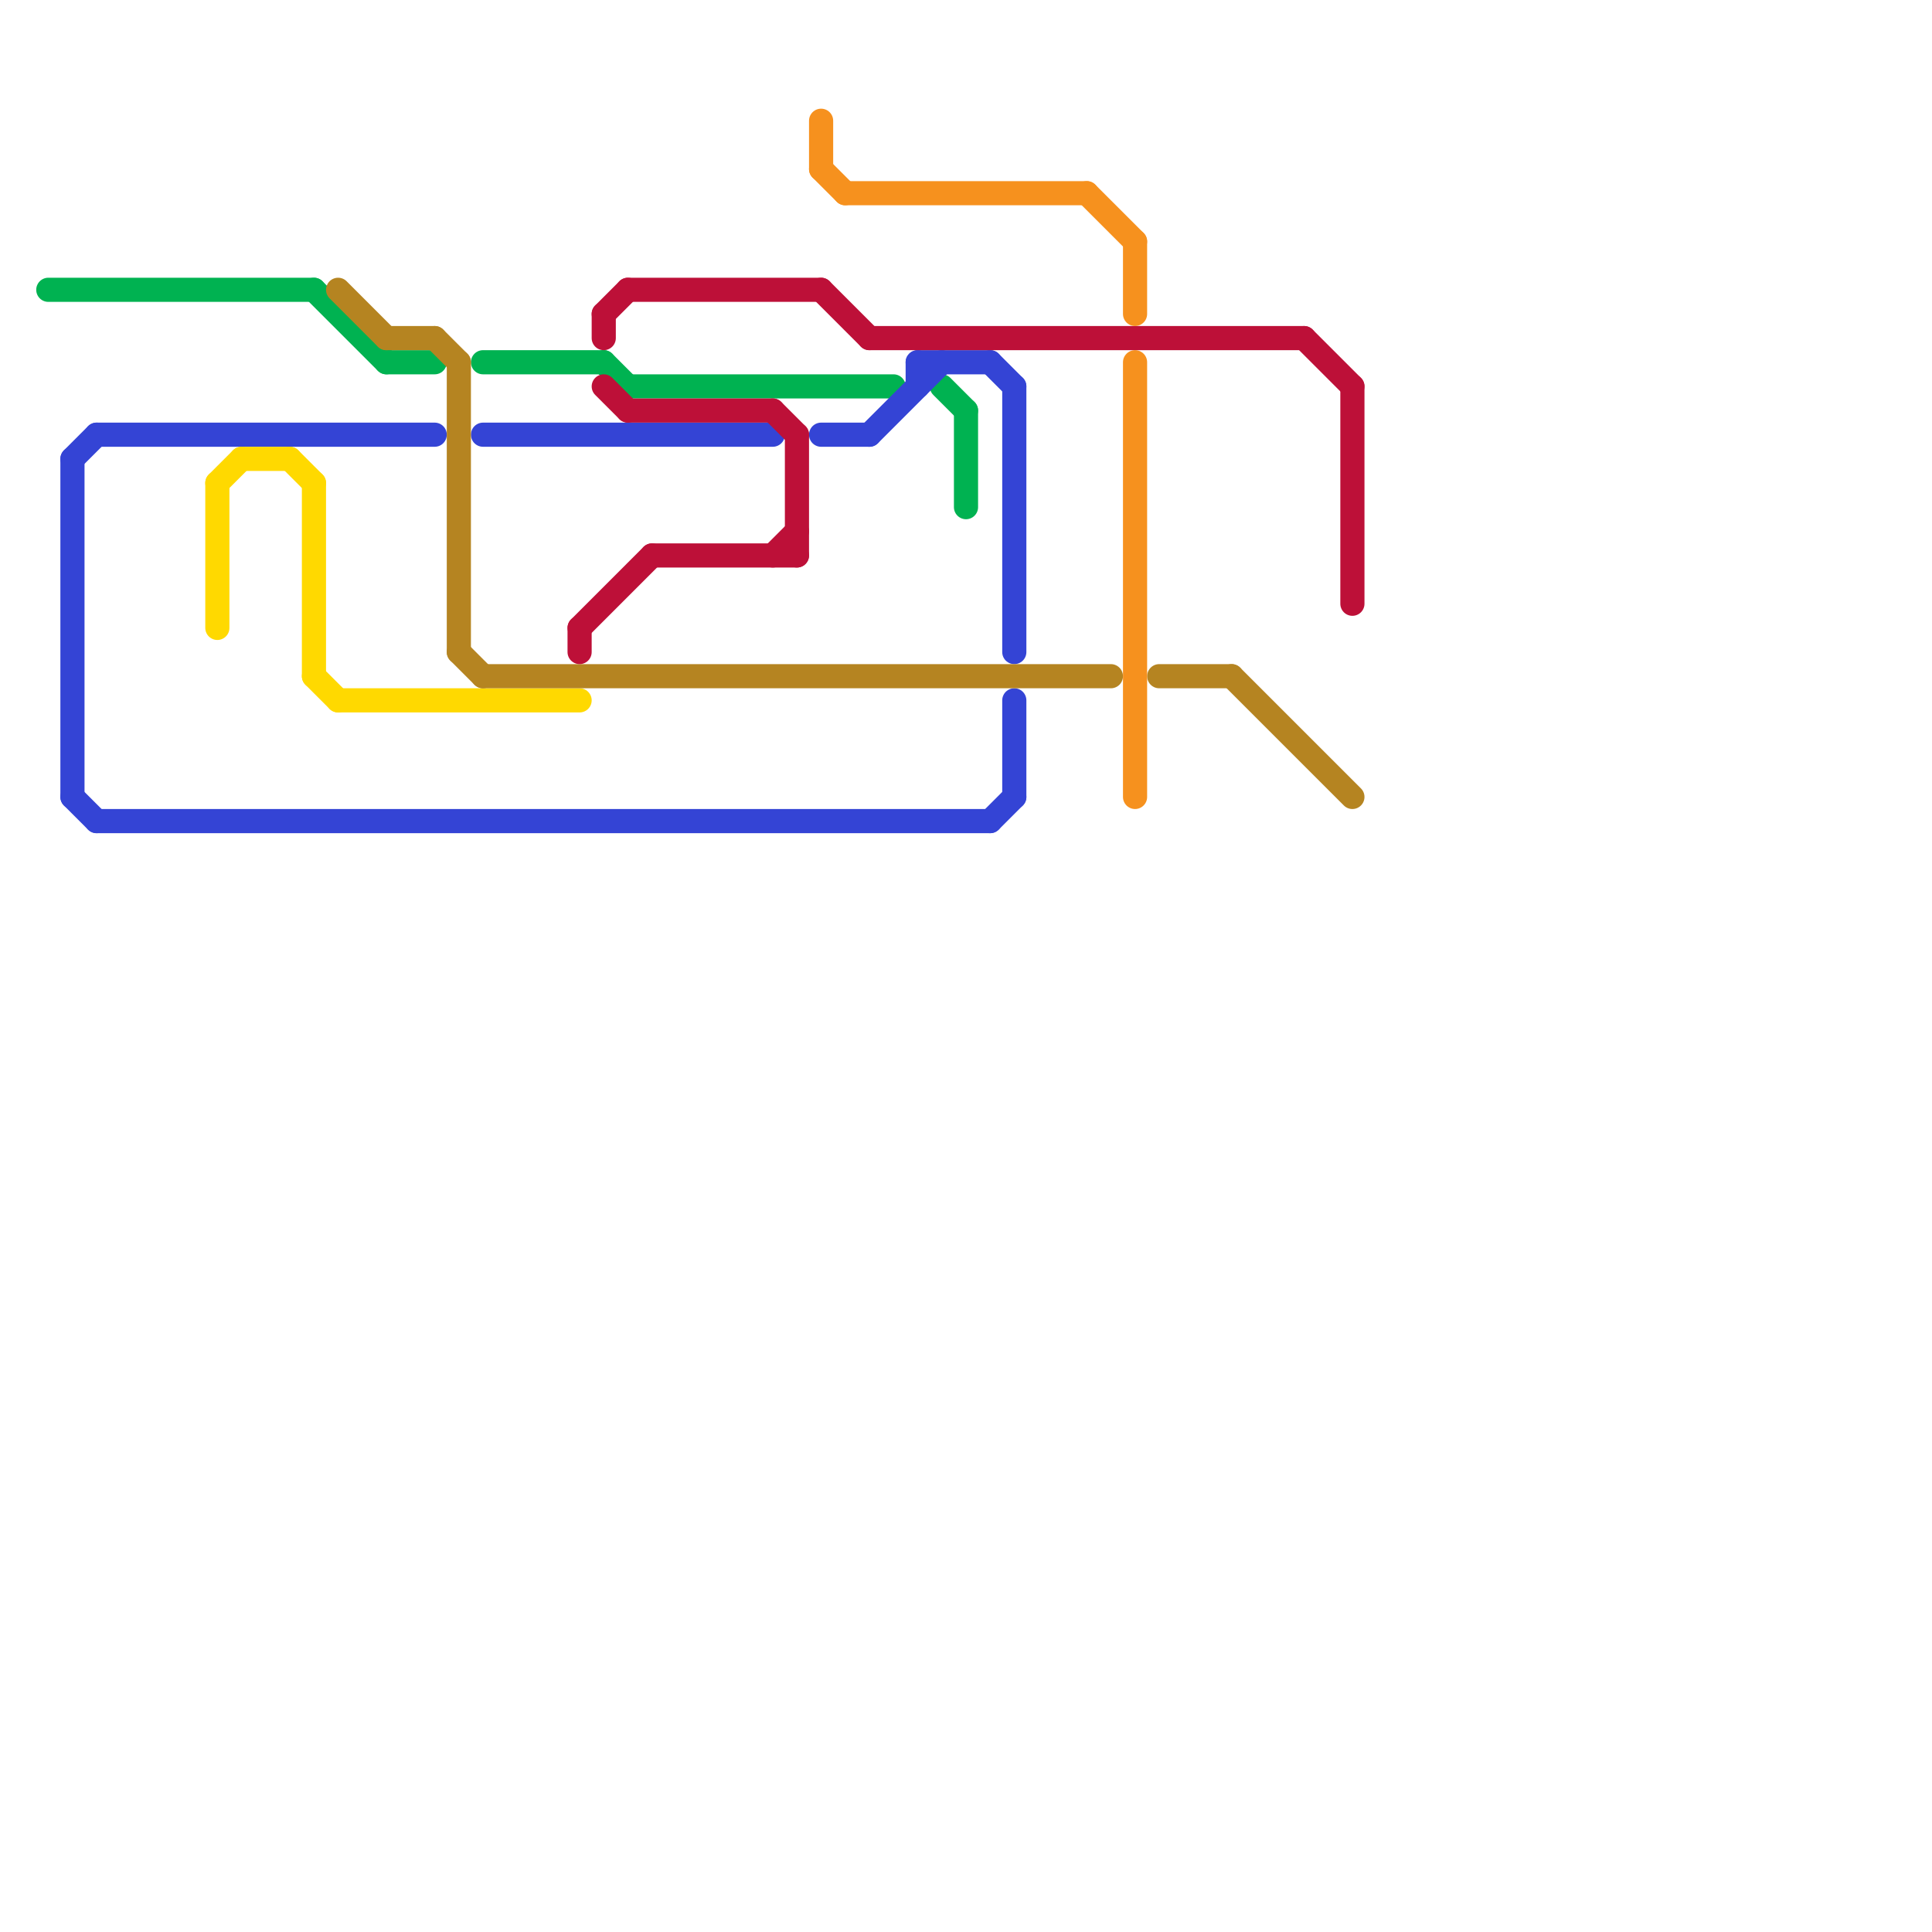 
<svg version="1.1" xmlns="http://www.w3.org/2000/svg" viewBox="0 0 80 80">
<style>text { font: 1px Helvetica; font-weight: 600; white-space: pre; dominant-baseline: central; } line { stroke-width: 1; fill: none; stroke-linecap: round; stroke-linejoin: round; } .c0 { stroke: #00b251 } .c1 { stroke: #3444d5 } .c2 { stroke: #ffd900 } .c3 { stroke: #b58421 } .c4 { stroke: #bd1038 } .c5 { stroke: #f6911e }</style><defs><g id="wm-xf"><circle r="1.2" fill="#000"/><circle r="0.9" fill="#fff"/><circle r="0.6" fill="#000"/><circle r="0.3" fill="#fff"/></g><g id="wm"><circle r="0.6" fill="#000"/><circle r="0.3" fill="#fff"/></g></defs><line class="c0" x1="39" y1="16" x2="40" y2="17"/><line class="c0" x1="26" y1="16" x2="37" y2="16"/><line class="c0" x1="40" y1="17" x2="40" y2="21"/><line class="c0" x1="25" y1="15" x2="26" y2="16"/><line class="c0" x1="13" y1="12" x2="16" y2="15"/><line class="c0" x1="20" y1="15" x2="25" y2="15"/><line class="c0" x1="16" y1="15" x2="18" y2="15"/><line class="c0" x1="2" y1="12" x2="13" y2="12"/><line class="c1" x1="3" y1="19" x2="3" y2="33"/><line class="c1" x1="3" y1="19" x2="4" y2="18"/><line class="c1" x1="42" y1="29" x2="42" y2="33"/><line class="c1" x1="3" y1="33" x2="4" y2="34"/><line class="c1" x1="36" y1="18" x2="39" y2="15"/><line class="c1" x1="41" y1="15" x2="42" y2="16"/><line class="c1" x1="42" y1="16" x2="42" y2="27"/><line class="c1" x1="38" y1="15" x2="38" y2="16"/><line class="c1" x1="4" y1="34" x2="41" y2="34"/><line class="c1" x1="38" y1="15" x2="41" y2="15"/><line class="c1" x1="20" y1="18" x2="32" y2="18"/><line class="c1" x1="34" y1="18" x2="36" y2="18"/><line class="c1" x1="4" y1="18" x2="18" y2="18"/><line class="c1" x1="41" y1="34" x2="42" y2="33"/><line class="c2" x1="13" y1="28" x2="14" y2="29"/><line class="c2" x1="9" y1="20" x2="9" y2="26"/><line class="c2" x1="12" y1="19" x2="13" y2="20"/><line class="c2" x1="9" y1="20" x2="10" y2="19"/><line class="c2" x1="13" y1="20" x2="13" y2="28"/><line class="c2" x1="10" y1="19" x2="12" y2="19"/><line class="c2" x1="14" y1="29" x2="24" y2="29"/><line class="c3" x1="14" y1="12" x2="16" y2="14"/><line class="c3" x1="18" y1="14" x2="19" y2="15"/><line class="c3" x1="19" y1="27" x2="20" y2="28"/><line class="c3" x1="16" y1="14" x2="18" y2="14"/><line class="c3" x1="20" y1="28" x2="46" y2="28"/><line class="c3" x1="51" y1="28" x2="56" y2="33"/><line class="c3" x1="19" y1="15" x2="19" y2="27"/><line class="c3" x1="48" y1="28" x2="51" y2="28"/><line class="c4" x1="25" y1="13" x2="25" y2="14"/><line class="c4" x1="32" y1="17" x2="33" y2="18"/><line class="c4" x1="26" y1="17" x2="32" y2="17"/><line class="c4" x1="33" y1="18" x2="33" y2="23"/><line class="c4" x1="32" y1="23" x2="33" y2="22"/><line class="c4" x1="26" y1="12" x2="34" y2="12"/><line class="c4" x1="56" y1="16" x2="56" y2="25"/><line class="c4" x1="25" y1="16" x2="26" y2="17"/><line class="c4" x1="54" y1="14" x2="56" y2="16"/><line class="c4" x1="27" y1="23" x2="33" y2="23"/><line class="c4" x1="24" y1="26" x2="24" y2="27"/><line class="c4" x1="36" y1="14" x2="54" y2="14"/><line class="c4" x1="24" y1="26" x2="27" y2="23"/><line class="c4" x1="25" y1="13" x2="26" y2="12"/><line class="c4" x1="34" y1="12" x2="36" y2="14"/><line class="c5" x1="47" y1="15" x2="47" y2="33"/><line class="c5" x1="47" y1="10" x2="47" y2="13"/><line class="c5" x1="34" y1="7" x2="35" y2="8"/><line class="c5" x1="45" y1="8" x2="47" y2="10"/><line class="c5" x1="34" y1="5" x2="34" y2="7"/><line class="c5" x1="35" y1="8" x2="45" y2="8"/>
</svg>
